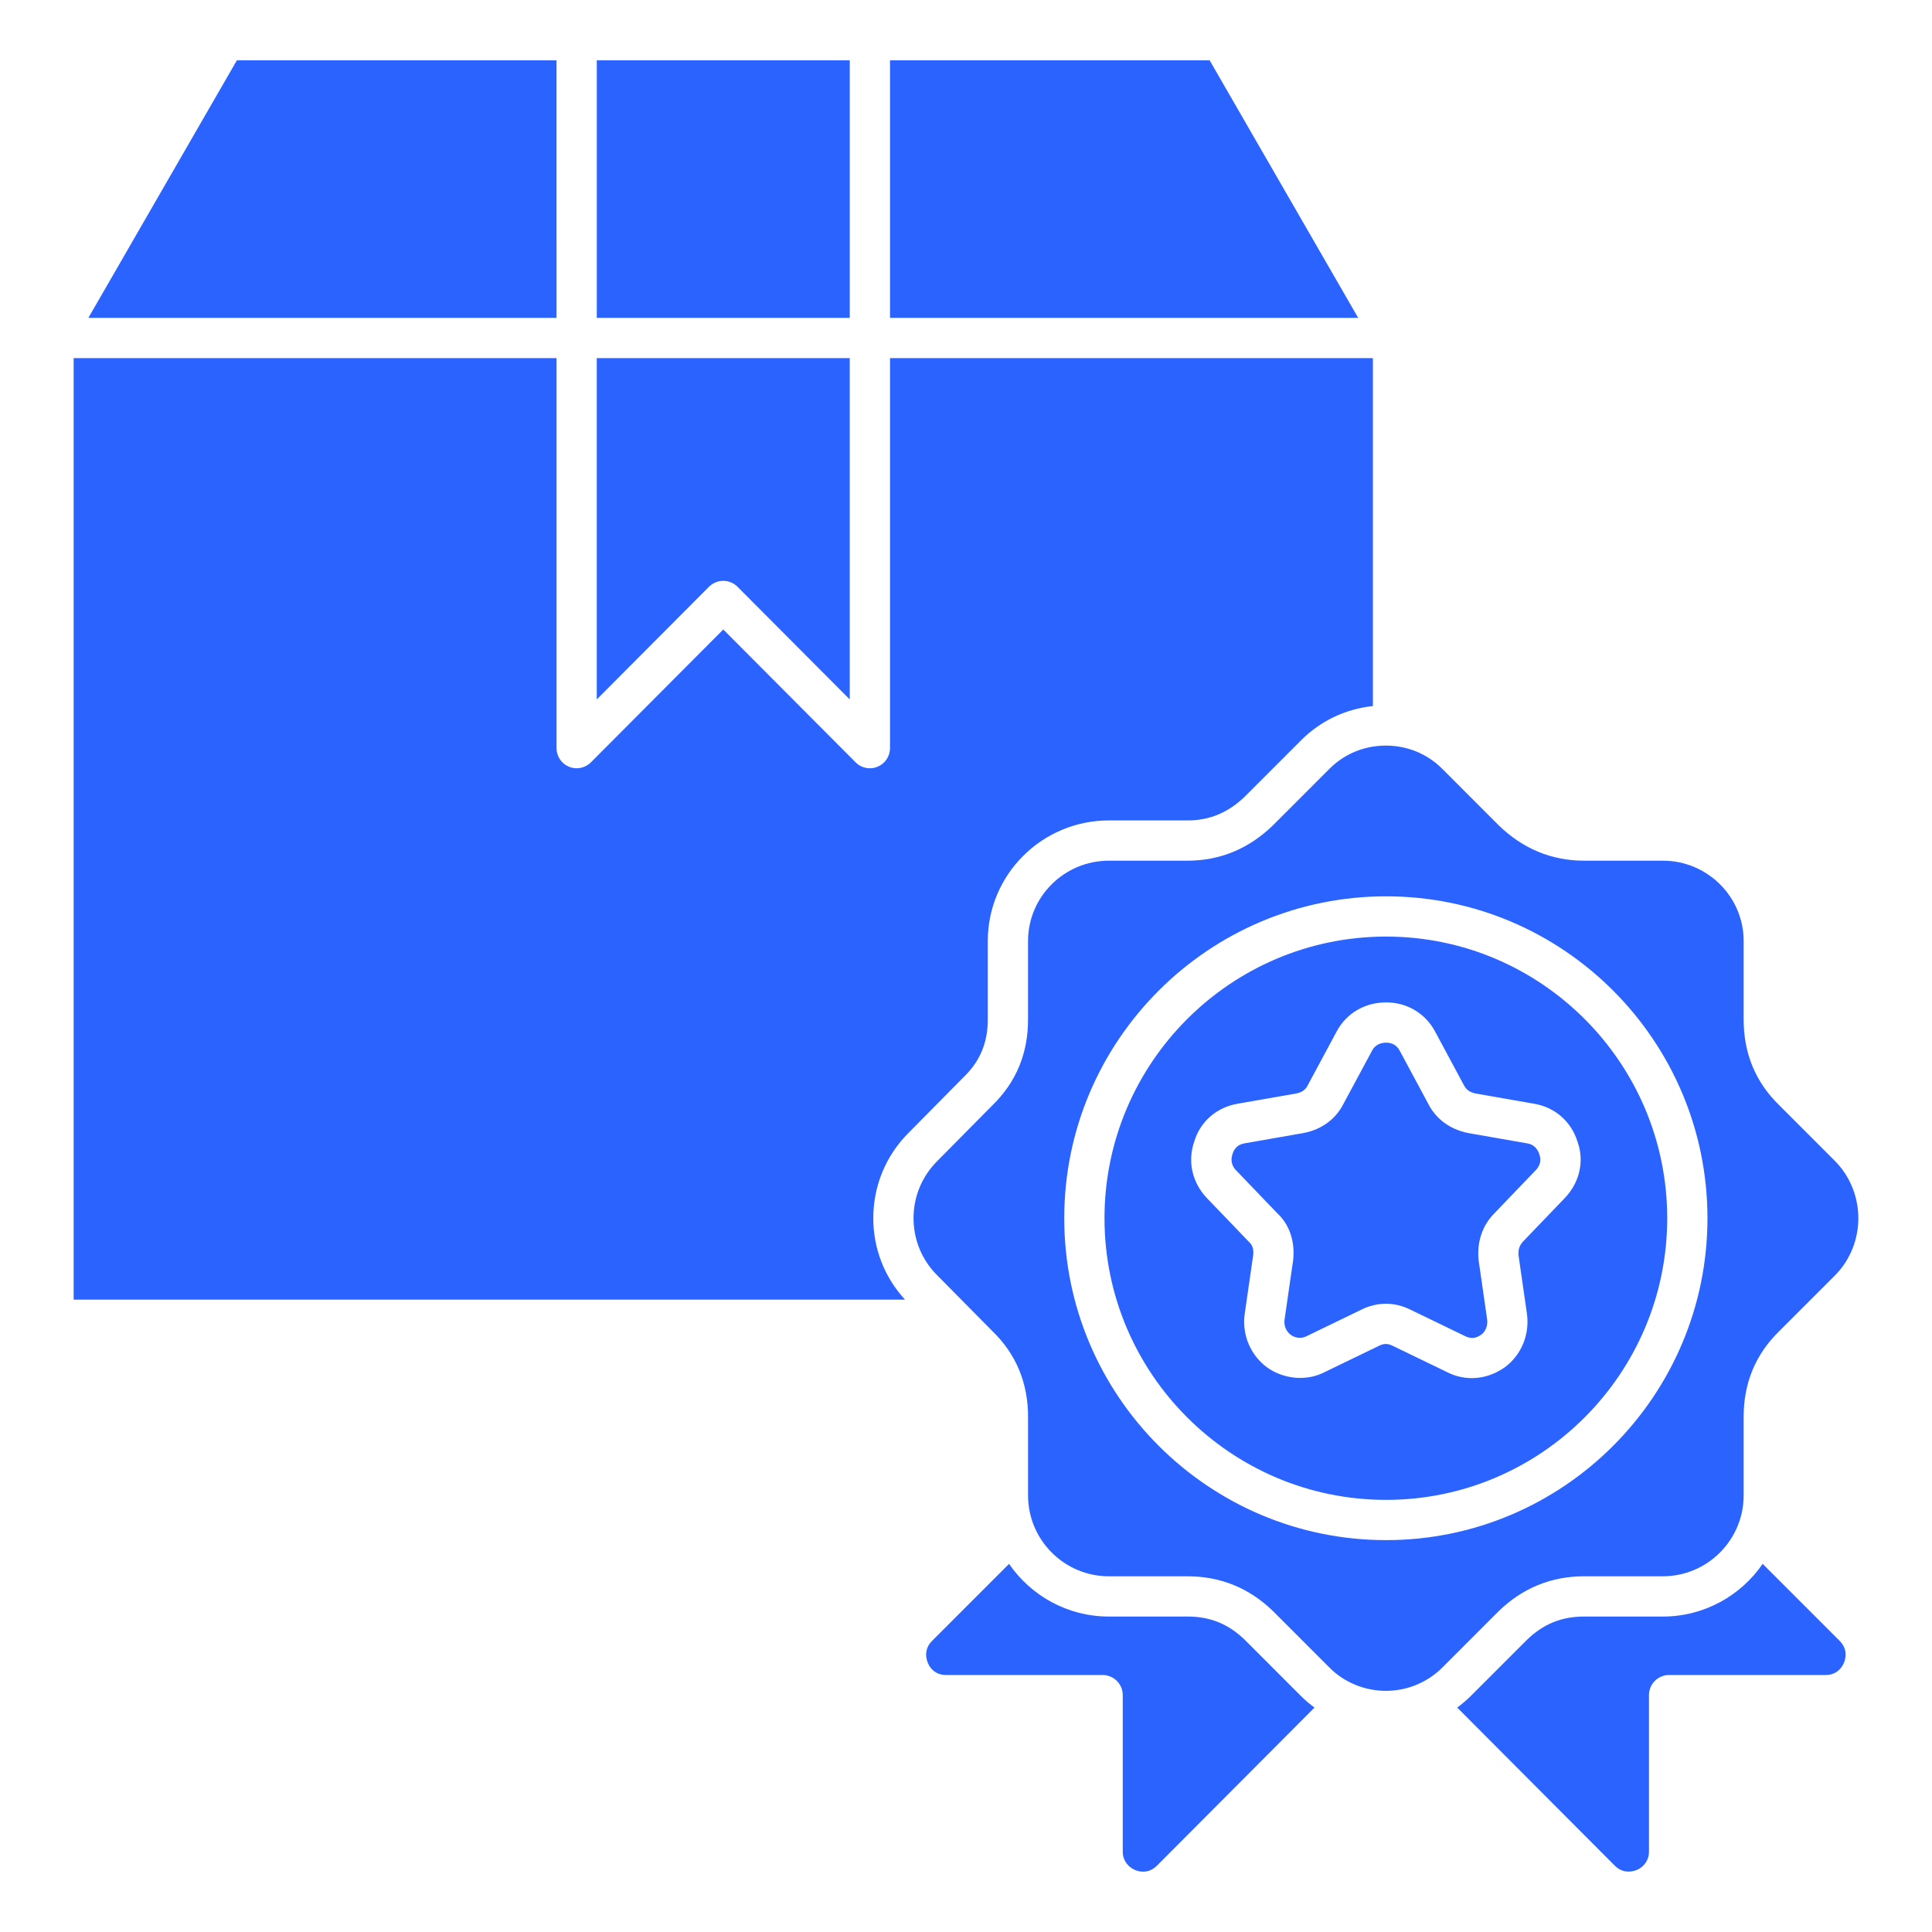 <svg xmlns="http://www.w3.org/2000/svg" fill="none" viewBox="0 0 300 300" height="300" width="300">
<path fill="#2A63FF" d="M110.094 91.112L92.666 108.606V55.606H131.947V108.606L114.519 91.112C113.931 90.525 113.137 90.193 112.306 90.193C111.475 90.193 110.681 90.525 110.094 91.112ZM86.416 9.365H36.784L13.722 49.356H86.419L86.416 9.365ZM193.278 254.621C190.756 252.175 187.931 251.018 184.416 251.018H172.191C165.759 251.018 160.081 247.771 156.687 242.837L144.725 254.8C143.787 255.734 143.559 256.953 144.081 258.237C144.575 259.403 145.591 260.096 146.856 260.096H171.216C172.944 260.096 174.341 261.496 174.341 263.221V287.581C174.341 288.787 175.087 289.884 176.244 290.375C177.487 290.881 178.703 290.65 179.637 289.712L204.116 265.153C203.356 264.587 202.619 263.981 201.944 263.29L193.278 254.621ZM131.95 9.365H92.669V49.356H131.95V9.365ZM187.831 9.365H138.2V49.356H210.897L187.831 9.365ZM149.678 167.212C152.187 164.775 153.384 161.887 153.384 158.337V146.112C153.384 135.793 161.819 127.396 172.191 127.396H184.416C187.822 127.396 190.731 126.178 193.312 123.675L201.959 115.025C204.978 111.962 208.912 110.087 213.184 109.637V55.606H138.2V116.171C138.2 117.437 137.437 118.578 136.269 119.059C135.884 119.218 135.478 119.296 135.075 119.296C134.259 119.296 133.459 118.978 132.862 118.378L112.309 97.746L91.756 118.378C90.866 119.275 89.512 119.543 88.35 119.062C87.181 118.578 86.419 117.437 86.419 116.175V55.606H11.434V201.806H140.525C137.356 198.35 135.603 193.896 135.603 189.165C135.603 184.146 137.556 179.428 141.106 175.881L149.678 167.212ZM232.694 250.203L224 258.9C222.875 260.04 221.553 260.921 220.116 261.54C220.037 261.568 219.966 261.606 219.887 261.64C218.422 262.234 216.837 262.553 215.197 262.553C213.553 262.553 211.969 262.231 210.497 261.637C210.428 261.606 210.359 261.571 210.284 261.543C208.841 260.925 207.512 260.037 206.378 258.884L197.669 250.171C193.978 246.587 189.522 244.768 184.419 244.768H172.194C165.272 244.768 159.637 239.137 159.637 232.215V219.99C159.637 214.737 157.769 210.259 154.125 206.721L145.525 198.025C143.156 195.659 141.853 192.512 141.853 189.165C141.853 185.818 143.156 182.668 145.537 180.29L154.081 171.653C157.769 168.071 159.634 163.59 159.634 158.337V146.112C159.634 139.237 165.269 133.646 172.191 133.646H184.416C189.456 133.646 193.912 131.8 197.697 128.125L206.391 119.428C208.712 117.071 211.837 115.775 215.194 115.775C218.55 115.775 221.675 117.071 224.012 119.443L232.725 128.159C236.475 131.803 240.934 133.646 245.978 133.646H258.197C265.119 133.646 270.753 139.24 270.753 146.112V158.337C270.753 163.59 272.622 168.071 276.278 171.618L284.941 180.284C289.766 185.181 289.766 193.146 284.956 198.025L276.306 206.675C272.619 210.256 270.753 214.737 270.753 219.987V232.212C270.753 239.134 265.119 244.765 258.197 244.765H245.978C240.875 244.768 236.412 246.587 232.694 250.203ZM265.134 189.165C265.134 161.603 242.75 139.181 215.237 139.181C187.678 139.181 165.256 161.603 165.256 189.165C165.256 216.728 187.678 239.15 215.237 239.15C242.75 239.15 265.134 216.728 265.134 189.165ZM273.706 242.834C270.312 247.771 264.631 251.018 258.2 251.018H245.981C242.462 251.018 239.634 252.175 237.081 254.653L228.431 263.303C227.759 263.984 227.031 264.59 226.275 265.15L250.756 289.712C251.691 290.643 252.909 290.871 254.191 290.353C255.303 289.881 256.053 288.784 256.053 287.578V263.218C256.053 261.493 257.45 260.093 259.178 260.093H283.537C284.8 260.093 285.816 259.4 286.331 258.19C286.837 256.953 286.606 255.737 285.669 254.8L273.706 242.834ZM258.884 189.165C258.884 213.281 239.303 232.9 215.237 232.9C191.122 232.9 171.506 213.281 171.506 189.165C171.506 165.05 191.122 145.431 215.237 145.431C239.303 145.431 258.884 165.05 258.884 189.165ZM244.981 177.362C244.012 174.162 241.466 171.925 238.187 171.381L229.137 169.8C227.969 169.565 227.547 168.968 227.291 168.462L222.881 160.25C221.372 157.371 218.512 155.653 215.237 155.653C211.903 155.653 209.016 157.375 207.528 160.221L203.056 168.54C202.841 168.968 202.419 169.568 201.325 169.787L192.225 171.378C188.922 171.928 186.375 174.165 185.447 177.243C184.378 180.312 185.097 183.584 187.381 186.012L193.969 192.868C194.159 193.043 194.728 193.575 194.606 194.828L193.269 204.078C192.844 207.281 194.172 210.437 196.787 212.359C199.494 214.256 203.047 214.446 205.7 213.056L214.153 208.965C214.872 208.606 215.472 208.587 216.266 208.981L224.594 213.012C225.837 213.662 227.166 213.993 228.544 213.993C230.322 213.993 232.069 213.428 233.653 212.318C236.209 210.437 237.537 207.281 237.109 204.043L235.8 194.956C235.734 194.346 235.806 193.478 236.537 192.743L243.022 185.987C245.297 183.575 246.016 180.303 244.981 177.362ZM237.137 177.54L227.987 175.94C225.141 175.371 222.953 173.743 221.747 171.34L217.362 163.181C216.912 162.325 216.203 161.903 215.237 161.903C214.662 161.903 213.616 162.065 213.053 163.146L208.603 171.418C207.437 173.743 205.25 175.371 202.478 175.925L193.278 177.534C192.309 177.696 191.666 178.259 191.391 179.168C190.972 180.384 191.45 181.206 191.916 181.703L198.359 188.415C200.184 190.109 201.1 192.7 200.812 195.584L199.462 204.934C199.344 205.853 199.706 206.746 200.441 207.284C201.147 207.781 202.081 207.903 202.894 207.478L211.4 203.359C212.594 202.762 213.884 202.446 215.197 202.446C216.509 202.446 217.8 202.759 219.031 203.375L227.412 207.431C228.437 207.962 229.209 207.809 230.012 207.24C230.687 206.743 231.05 205.85 230.925 204.893L229.603 195.715C229.303 192.825 230.191 190.259 232.081 188.365L238.5 181.678C238.95 181.203 239.425 180.381 239.047 179.296C238.725 178.262 238.081 177.7 237.137 177.54Z"></path>
</svg>
